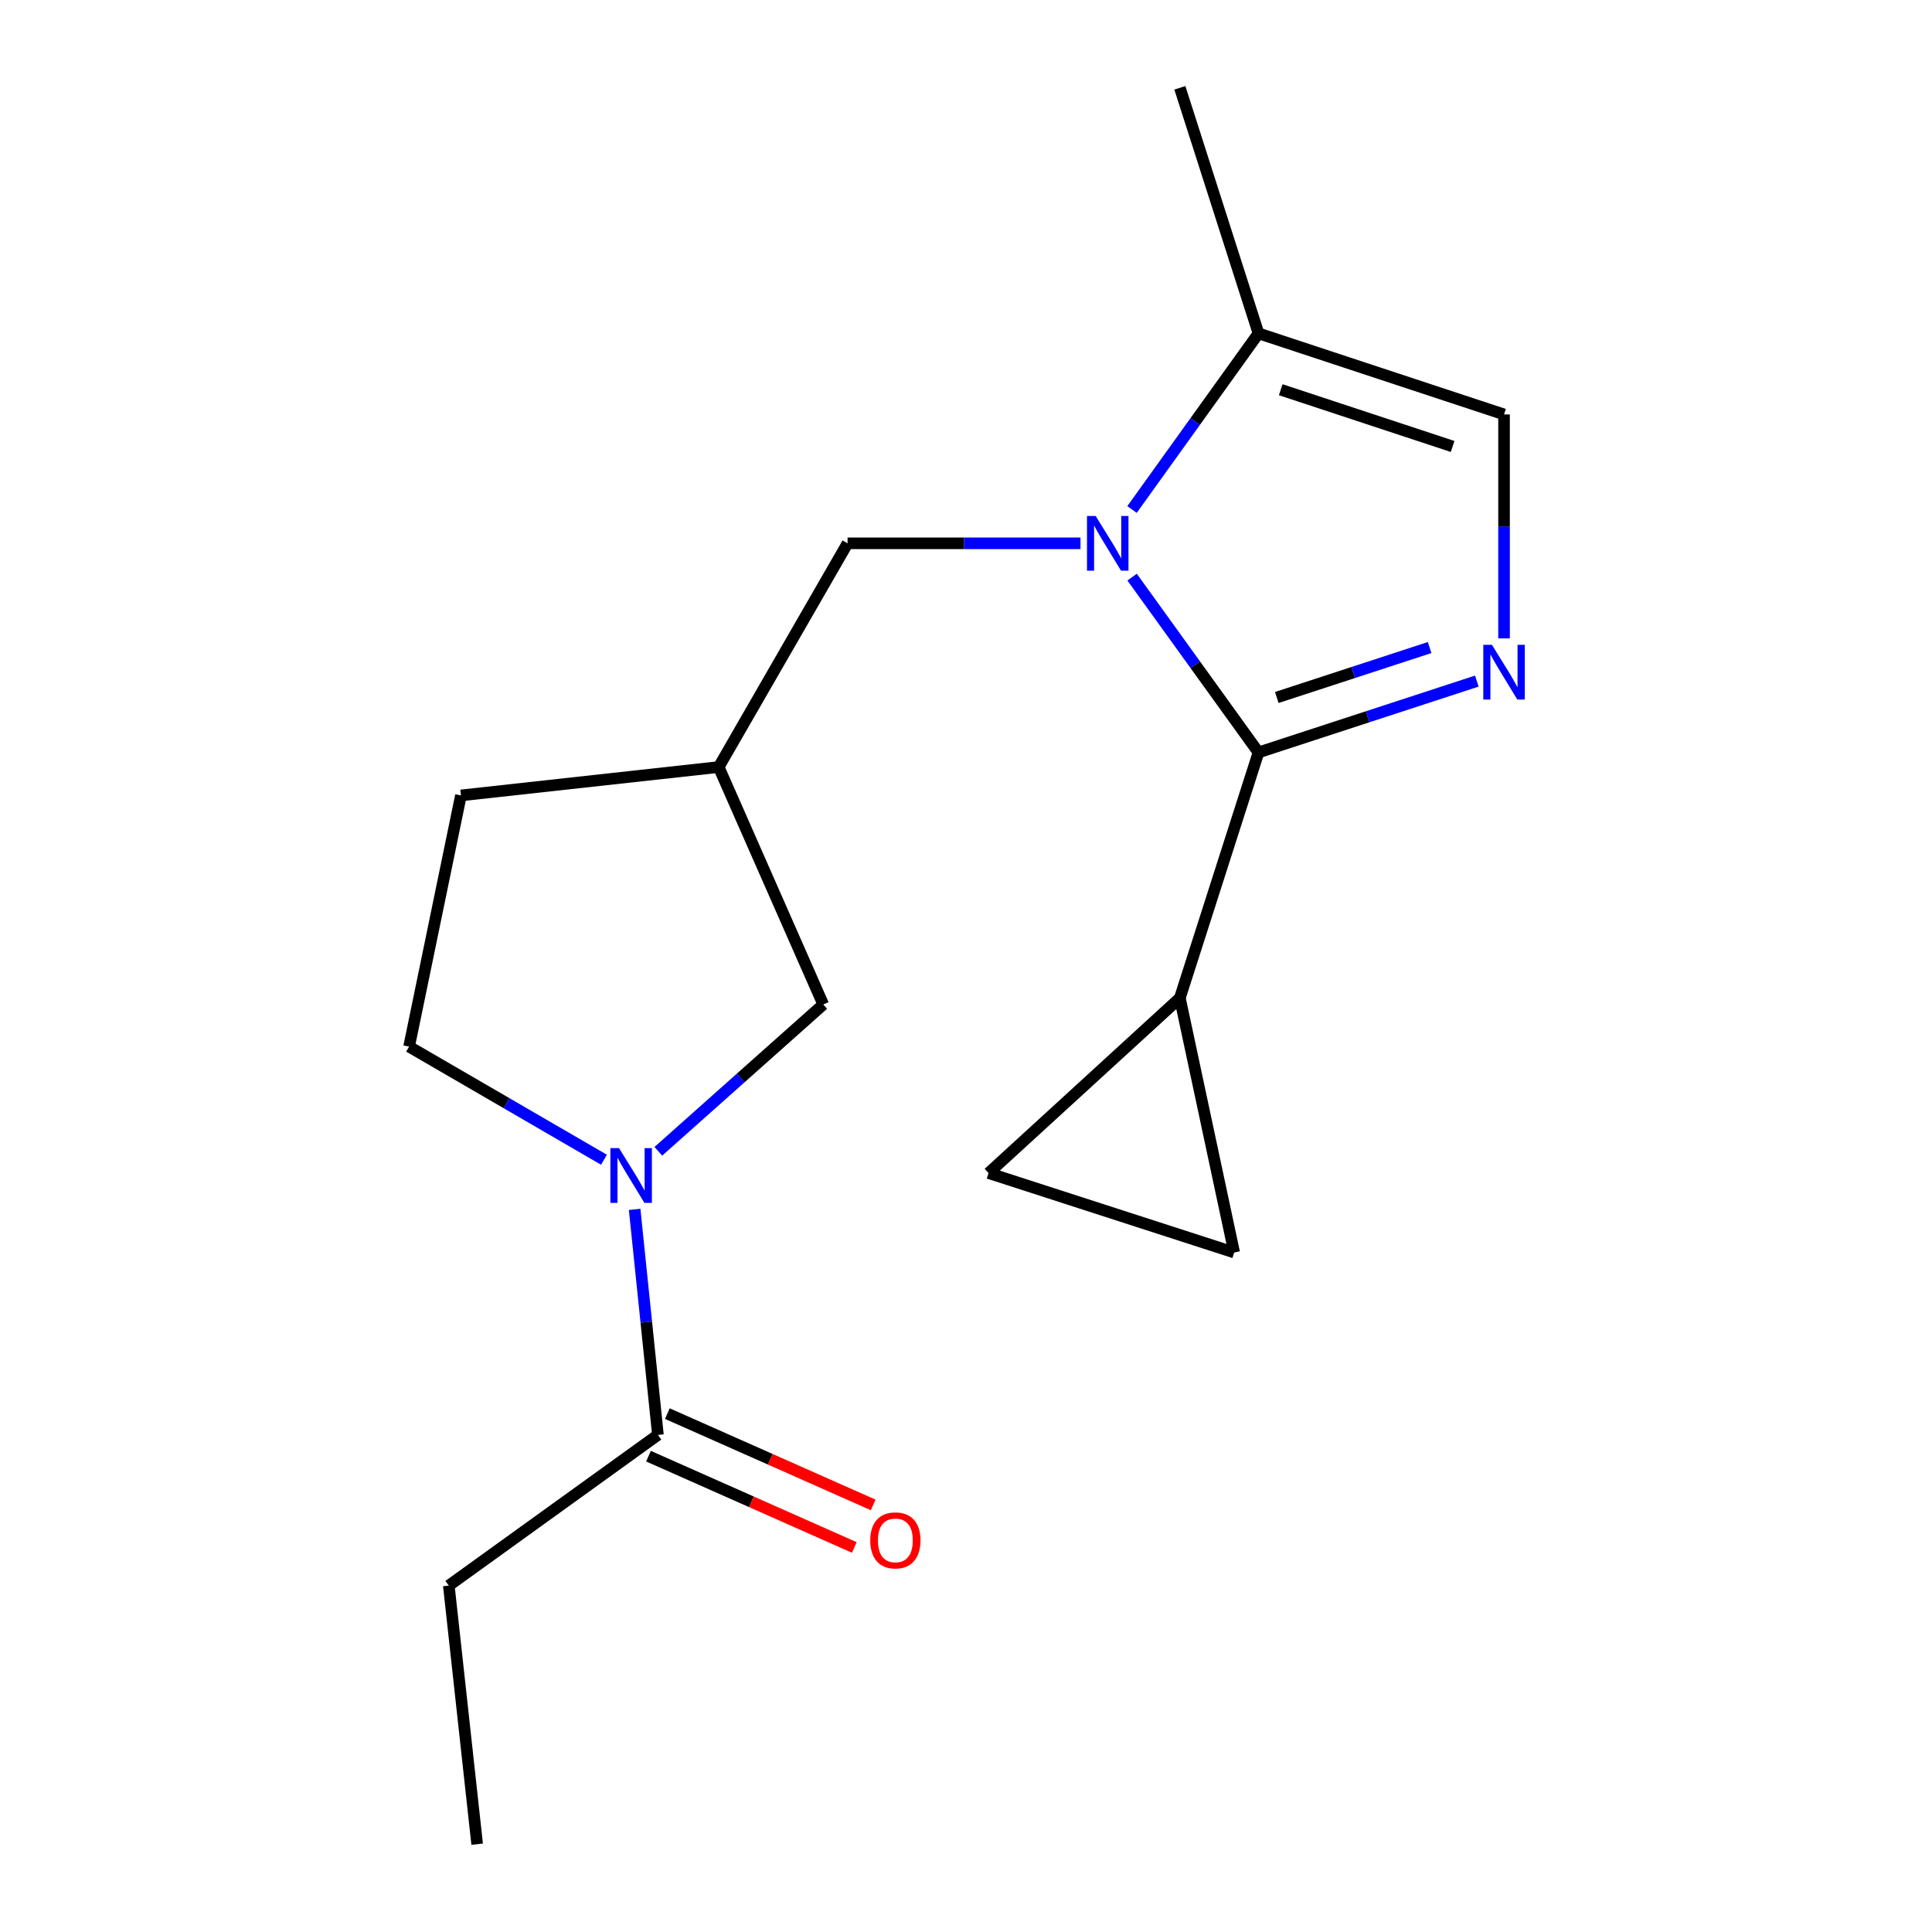 <?xml version='1.0' encoding='iso-8859-1'?>
<svg version='1.1' baseProfile='full'
              xmlns='http://www.w3.org/2000/svg'
                      xmlns:rdkit='http://www.rdkit.org/xml'
                      xmlns:xlink='http://www.w3.org/1999/xlink'
                  xml:space='preserve'
width='1000px' height='1000px' viewBox='0 0 1000 1000'>
<!-- END OF HEADER -->
<rect style='opacity:1.0;fill:#FFFFFF;stroke:none' width='1000' height='1000' x='0' y='0'> </rect>
<path class='bond-0' d='M 585.976,298.715 L 618.685,344.087' style='fill:none;fill-rule:evenodd;stroke:#0000FF;stroke-width:6px;stroke-linecap:butt;stroke-linejoin:miter;stroke-opacity:1' />
<path class='bond-0' d='M 618.685,344.087 L 651.394,389.459' style='fill:none;fill-rule:evenodd;stroke:#000000;stroke-width:6px;stroke-linecap:butt;stroke-linejoin:miter;stroke-opacity:1' />
<path class='bond-4' d='M 585.932,263.715 L 618.663,218.134' style='fill:none;fill-rule:evenodd;stroke:#0000FF;stroke-width:6px;stroke-linecap:butt;stroke-linejoin:miter;stroke-opacity:1' />
<path class='bond-4' d='M 618.663,218.134 L 651.394,172.552' style='fill:none;fill-rule:evenodd;stroke:#000000;stroke-width:6px;stroke-linecap:butt;stroke-linejoin:miter;stroke-opacity:1' />
<path class='bond-9' d='M 559.257,281.22 L 498.98,281.22' style='fill:none;fill-rule:evenodd;stroke:#0000FF;stroke-width:6px;stroke-linecap:butt;stroke-linejoin:miter;stroke-opacity:1' />
<path class='bond-9' d='M 498.98,281.22 L 438.703,281.22' style='fill:none;fill-rule:evenodd;stroke:#000000;stroke-width:6px;stroke-linecap:butt;stroke-linejoin:miter;stroke-opacity:1' />
<path class='bond-1' d='M 651.394,389.459 L 707.901,370.994' style='fill:none;fill-rule:evenodd;stroke:#000000;stroke-width:6px;stroke-linecap:butt;stroke-linejoin:miter;stroke-opacity:1' />
<path class='bond-1' d='M 707.901,370.994 L 764.409,352.529' style='fill:none;fill-rule:evenodd;stroke:#0000FF;stroke-width:6px;stroke-linecap:butt;stroke-linejoin:miter;stroke-opacity:1' />
<path class='bond-1' d='M 660.863,361.019 L 700.418,348.094' style='fill:none;fill-rule:evenodd;stroke:#000000;stroke-width:6px;stroke-linecap:butt;stroke-linejoin:miter;stroke-opacity:1' />
<path class='bond-1' d='M 700.418,348.094 L 739.973,335.168' style='fill:none;fill-rule:evenodd;stroke:#0000FF;stroke-width:6px;stroke-linecap:butt;stroke-linejoin:miter;stroke-opacity:1' />
<path class='bond-3' d='M 651.394,389.459 L 610.692,516.556' style='fill:none;fill-rule:evenodd;stroke:#000000;stroke-width:6px;stroke-linecap:butt;stroke-linejoin:miter;stroke-opacity:1' />
<path class='bond-18' d='M 778.491,330.432 L 778.491,272.472' style='fill:none;fill-rule:evenodd;stroke:#0000FF;stroke-width:6px;stroke-linecap:butt;stroke-linejoin:miter;stroke-opacity:1' />
<path class='bond-18' d='M 778.491,272.472 L 778.491,214.512' style='fill:none;fill-rule:evenodd;stroke:#000000;stroke-width:6px;stroke-linecap:butt;stroke-linejoin:miter;stroke-opacity:1' />
<path class='bond-2' d='M 340.745,595.915 L 383.427,557.915' style='fill:none;fill-rule:evenodd;stroke:#0000FF;stroke-width:6px;stroke-linecap:butt;stroke-linejoin:miter;stroke-opacity:1' />
<path class='bond-2' d='M 383.427,557.915 L 426.109,519.916' style='fill:none;fill-rule:evenodd;stroke:#000000;stroke-width:6px;stroke-linecap:butt;stroke-linejoin:miter;stroke-opacity:1' />
<path class='bond-6' d='M 328.487,625.974 L 334.515,684.336' style='fill:none;fill-rule:evenodd;stroke:#0000FF;stroke-width:6px;stroke-linecap:butt;stroke-linejoin:miter;stroke-opacity:1' />
<path class='bond-6' d='M 334.515,684.336 L 340.542,742.698' style='fill:none;fill-rule:evenodd;stroke:#000000;stroke-width:6px;stroke-linecap:butt;stroke-linejoin:miter;stroke-opacity:1' />
<path class='bond-20' d='M 312.614,600.278 L 262.18,571.005' style='fill:none;fill-rule:evenodd;stroke:#0000FF;stroke-width:6px;stroke-linecap:butt;stroke-linejoin:miter;stroke-opacity:1' />
<path class='bond-20' d='M 262.18,571.005 L 211.745,541.732' style='fill:none;fill-rule:evenodd;stroke:#000000;stroke-width:6px;stroke-linecap:butt;stroke-linejoin:miter;stroke-opacity:1' />
<path class='bond-7' d='M 610.692,516.556 L 638.812,648.298' style='fill:none;fill-rule:evenodd;stroke:#000000;stroke-width:6px;stroke-linecap:butt;stroke-linejoin:miter;stroke-opacity:1' />
<path class='bond-8' d='M 610.692,516.556 L 511.675,607.182' style='fill:none;fill-rule:evenodd;stroke:#000000;stroke-width:6px;stroke-linecap:butt;stroke-linejoin:miter;stroke-opacity:1' />
<path class='bond-5' d='M 651.394,172.552 L 778.491,214.512' style='fill:none;fill-rule:evenodd;stroke:#000000;stroke-width:6px;stroke-linecap:butt;stroke-linejoin:miter;stroke-opacity:1' />
<path class='bond-5' d='M 662.906,201.724 L 751.874,231.095' style='fill:none;fill-rule:evenodd;stroke:#000000;stroke-width:6px;stroke-linecap:butt;stroke-linejoin:miter;stroke-opacity:1' />
<path class='bond-16' d='M 651.394,172.552 L 610.692,45.455' style='fill:none;fill-rule:evenodd;stroke:#000000;stroke-width:6px;stroke-linecap:butt;stroke-linejoin:miter;stroke-opacity:1' />
<path class='bond-13' d='M 335.658,753.709 L 388.925,777.338' style='fill:none;fill-rule:evenodd;stroke:#000000;stroke-width:6px;stroke-linecap:butt;stroke-linejoin:miter;stroke-opacity:1' />
<path class='bond-13' d='M 388.925,777.338 L 442.192,800.966' style='fill:none;fill-rule:evenodd;stroke:#FF0000;stroke-width:6px;stroke-linecap:butt;stroke-linejoin:miter;stroke-opacity:1' />
<path class='bond-13' d='M 345.427,731.687 L 398.694,755.315' style='fill:none;fill-rule:evenodd;stroke:#000000;stroke-width:6px;stroke-linecap:butt;stroke-linejoin:miter;stroke-opacity:1' />
<path class='bond-13' d='M 398.694,755.315 L 451.961,778.944' style='fill:none;fill-rule:evenodd;stroke:#FF0000;stroke-width:6px;stroke-linecap:butt;stroke-linejoin:miter;stroke-opacity:1' />
<path class='bond-15' d='M 340.542,742.698 L 232.303,820.702' style='fill:none;fill-rule:evenodd;stroke:#000000;stroke-width:6px;stroke-linecap:butt;stroke-linejoin:miter;stroke-opacity:1' />
<path class='bond-19' d='M 638.812,648.298 L 511.675,607.182' style='fill:none;fill-rule:evenodd;stroke:#000000;stroke-width:6px;stroke-linecap:butt;stroke-linejoin:miter;stroke-opacity:1' />
<path class='bond-11' d='M 438.703,281.22 L 371.996,397.021' style='fill:none;fill-rule:evenodd;stroke:#000000;stroke-width:6px;stroke-linecap:butt;stroke-linejoin:miter;stroke-opacity:1' />
<path class='bond-10' d='M 426.109,519.916 L 371.996,397.021' style='fill:none;fill-rule:evenodd;stroke:#000000;stroke-width:6px;stroke-linecap:butt;stroke-linejoin:miter;stroke-opacity:1' />
<path class='bond-14' d='M 371.996,397.021 L 238.581,411.704' style='fill:none;fill-rule:evenodd;stroke:#000000;stroke-width:6px;stroke-linecap:butt;stroke-linejoin:miter;stroke-opacity:1' />
<path class='bond-12' d='M 211.745,541.732 L 238.581,411.704' style='fill:none;fill-rule:evenodd;stroke:#000000;stroke-width:6px;stroke-linecap:butt;stroke-linejoin:miter;stroke-opacity:1' />
<path class='bond-17' d='M 232.303,820.702 L 246.973,954.545' style='fill:none;fill-rule:evenodd;stroke:#000000;stroke-width:6px;stroke-linecap:butt;stroke-linejoin:miter;stroke-opacity:1' />
<path  class='atom-0' d='M 567.103 267.06
L 576.383 282.06
Q 577.303 283.54, 578.783 286.22
Q 580.263 288.9, 580.343 289.06
L 580.343 267.06
L 584.103 267.06
L 584.103 295.38
L 580.223 295.38
L 570.263 278.98
Q 569.103 277.06, 567.863 274.86
Q 566.663 272.66, 566.303 271.98
L 566.303 295.38
L 562.623 295.38
L 562.623 267.06
L 567.103 267.06
' fill='#0000FF'/>
<path  class='atom-2' d='M 772.231 333.767
L 781.511 348.767
Q 782.431 350.247, 783.911 352.927
Q 785.391 355.607, 785.471 355.767
L 785.471 333.767
L 789.231 333.767
L 789.231 362.087
L 785.351 362.087
L 775.391 345.687
Q 774.231 343.767, 772.991 341.567
Q 771.791 339.367, 771.431 338.687
L 771.431 362.087
L 767.751 362.087
L 767.751 333.767
L 772.231 333.767
' fill='#0000FF'/>
<path  class='atom-3' d='M 320.416 594.28
L 329.696 609.28
Q 330.616 610.76, 332.096 613.44
Q 333.576 616.12, 333.656 616.28
L 333.656 594.28
L 337.416 594.28
L 337.416 622.6
L 333.536 622.6
L 323.576 606.2
Q 322.416 604.28, 321.176 602.08
Q 319.976 599.88, 319.616 599.2
L 319.616 622.6
L 315.936 622.6
L 315.936 594.28
L 320.416 594.28
' fill='#0000FF'/>
<path  class='atom-14' d='M 450.437 797.293
Q 450.437 790.493, 453.797 786.693
Q 457.157 782.893, 463.437 782.893
Q 469.717 782.893, 473.077 786.693
Q 476.437 790.493, 476.437 797.293
Q 476.437 804.173, 473.037 808.093
Q 469.637 811.973, 463.437 811.973
Q 457.197 811.973, 453.797 808.093
Q 450.437 804.213, 450.437 797.293
M 463.437 808.773
Q 467.757 808.773, 470.077 805.893
Q 472.437 802.973, 472.437 797.293
Q 472.437 791.733, 470.077 788.933
Q 467.757 786.093, 463.437 786.093
Q 459.117 786.093, 456.757 788.893
Q 454.437 791.693, 454.437 797.293
Q 454.437 803.013, 456.757 805.893
Q 459.117 808.773, 463.437 808.773
' fill='#FF0000'/>
</svg>
